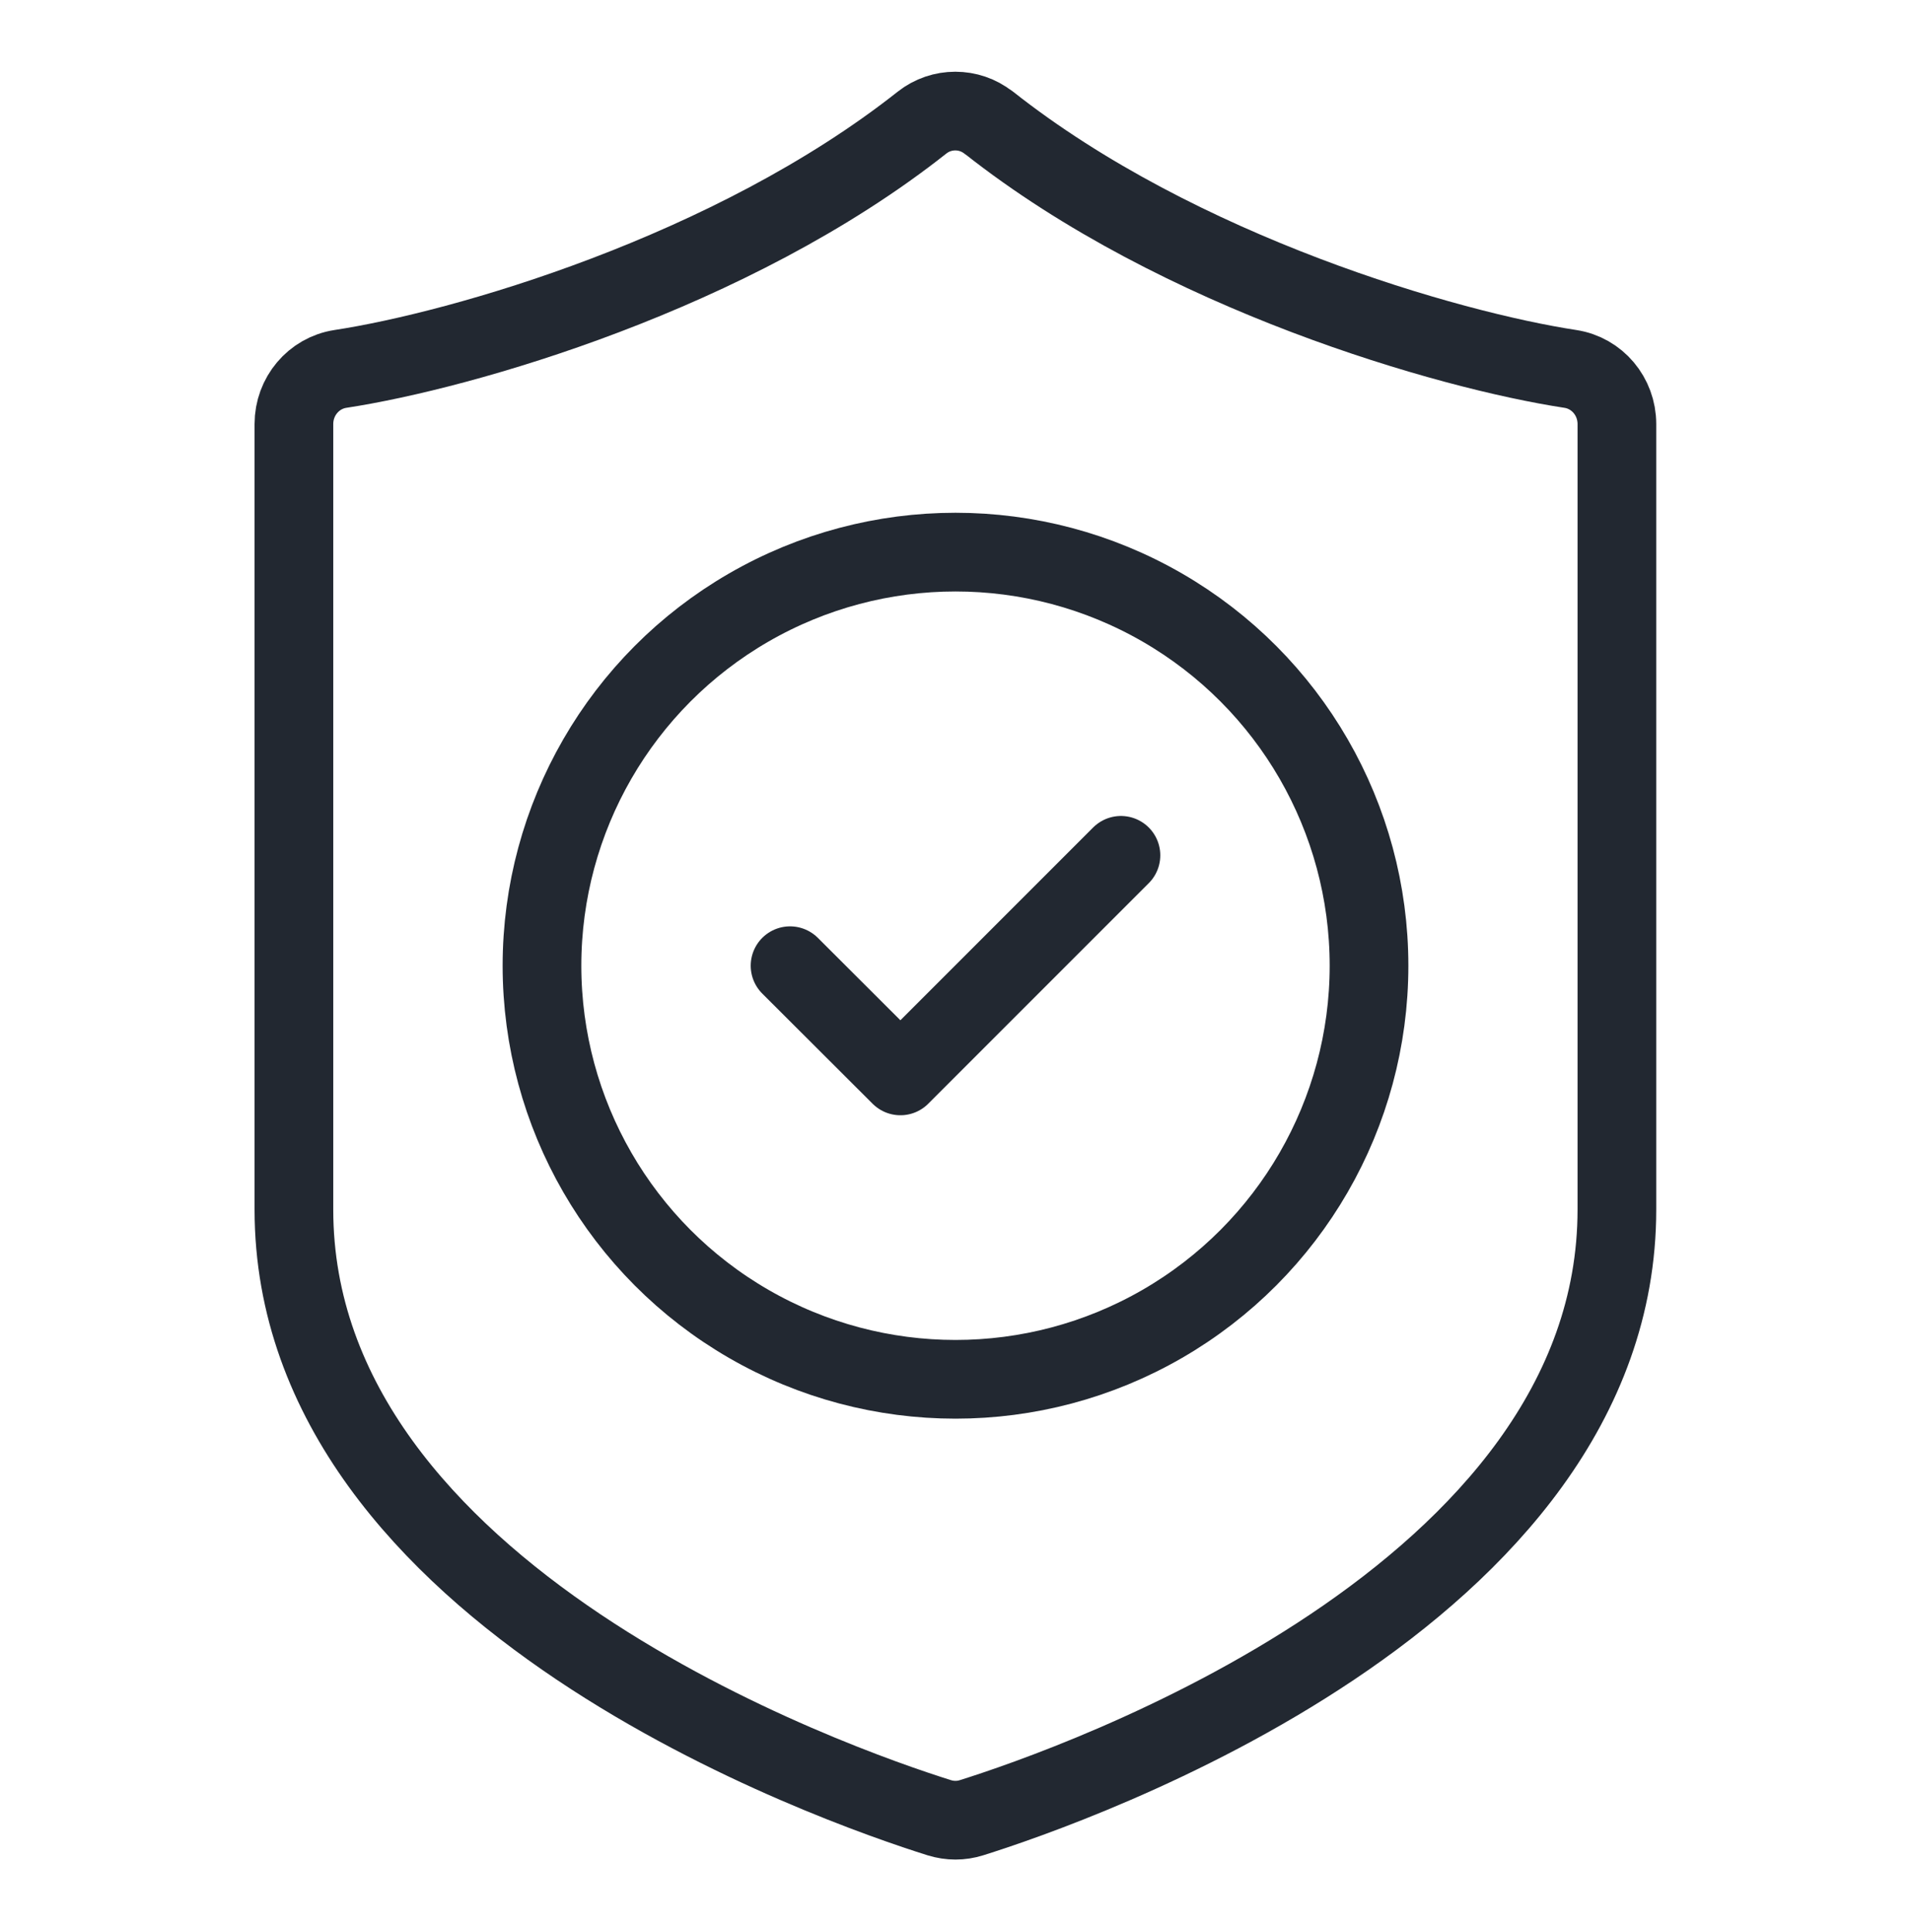 <?xml version="1.0" encoding="UTF-8"?>
<svg id="Layer_5" data-name="Layer 5" xmlns="http://www.w3.org/2000/svg" viewBox="0 0 97.14 98.18">
  <defs>
    <style>
      .cls-1 {
        fill: none;
        stroke: #222831;
        stroke-linecap: round;
        stroke-linejoin: round;
        stroke-width: 4px;
      }
    </style>
  </defs>
  <g>
    <circle class="cls-1" cx="48.57" cy="49.08" r="21.02"/>
    <polyline class="cls-1" points="40.16 49.08 45.77 54.68 56.98 43.47"/>
  </g>
  <path class="cls-1" d="M50.26,6.23c9.69,7.66,23.39,11.58,29.57,12.52,1.36.21,2.36,1.4,2.36,2.8v39.92c0,19.69-27.64,29.29-32.8,30.91-.54.17-1.1.17-1.65,0-5.16-1.62-32.8-11.22-32.8-30.91V21.55c0-1.4,1-2.59,2.36-2.8,6.18-.94,19.88-4.86,29.57-12.52.99-.78,2.39-.78,3.38,0Z"/>
</svg>